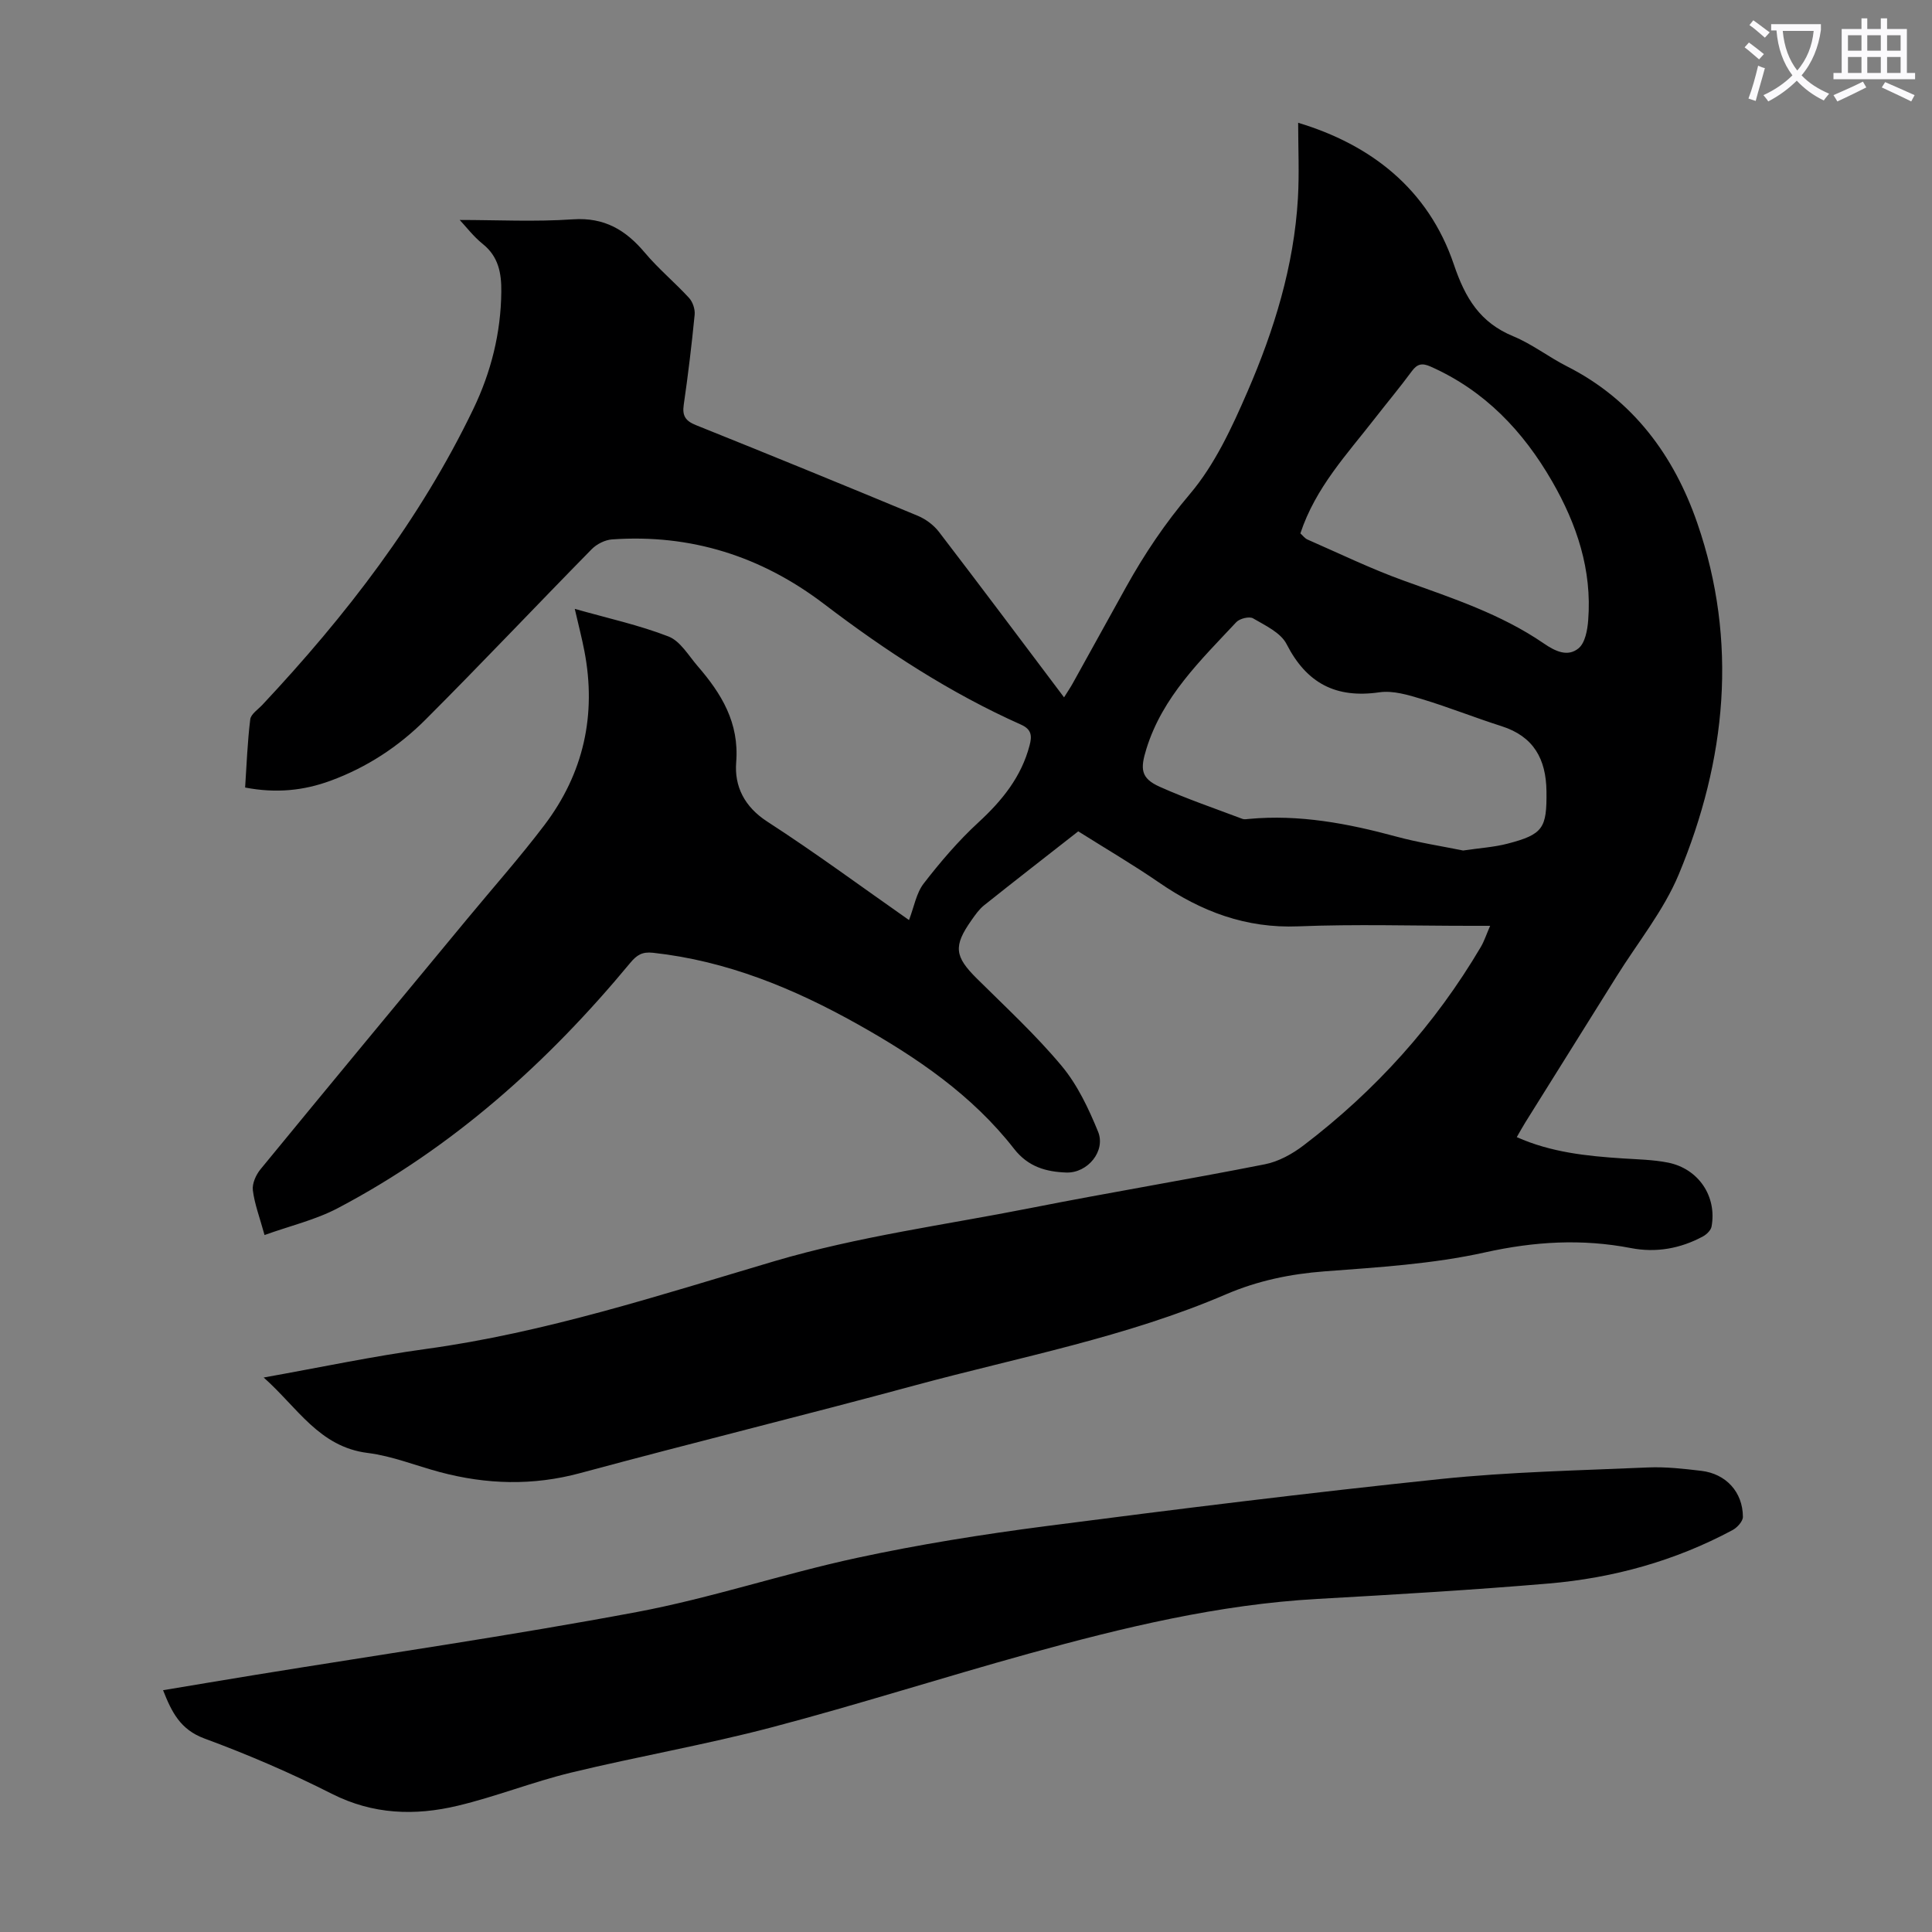 <svg enable-background="new 0 0 400 400" viewBox="0 0 400 400" xmlns="http://www.w3.org/2000/svg"><rect x="0" y="0" width="400" height="400" fill="#808080" stroke="none"/><path d="m362.1 8.8c1.1.8 2.1 1.6 3.1 2.4l-1 1.1c-1.3-1.1-2.3-2-3-2.5zm1.9 4.8c.5.2.9.4 1.4.5-.6 2.3-1.3 4.5-1.9 6.8l-1.5-.5c.8-2.1 1.4-4.3 2-6.8zm-1-9.4c1.3.9 2.4 1.8 3.4 2.5l-1 1.1c-1.4-1.2-2.4-2.1-3.2-2.6zm3.7 2.2v-1.4h10.3v1.2c-.5 3.6-1.8 6.8-4 9.4 1.5 1.6 3.4 2.8 5.7 3.8-.3.4-.7.8-1.1 1.4-2.3-1.1-4.1-2.5-5.6-4.1-1.6 1.6-3.6 3.1-5.9 4.3-.3-.5-.7-.9-1-1.3 2.4-1.1 4.4-2.5 6-4.1-1.9-2.5-3-5.6-3.3-9.3h-1.1zm8.8 0h-6.4c.3 3.3 1.3 6 3 8.2 2-2.3 3.1-5.1 3.4-8.2z" fill="#fbfafc"/><path d="m385.3 3.8h1.3v2.2h2.8v-2.2h1.3v2.2h4.1v9.1h1.7v1.3h-16.9v-1.3h1.7v-9.1h4.1v-2.2zm.4 13.1.7 1.2c-1.8.9-3.8 1.9-6 2.9-.2-.4-.5-.8-.8-1.3 2.3-1 4.3-1.9 6.1-2.8zm-3.1-6.4h2.8v-3.2h-2.8zm0 4.6h2.8v-3.3h-2.8zm4-4.6h2.8v-3.2h-2.8zm0 4.6h2.8v-3.3h-2.8zm3.7 1.9c2.1.9 4.1 1.8 6.1 2.7l-.7 1.3c-2.2-1.1-4.2-2-6.1-2.9zm3.2-9.7h-2.8v3.2h2.8zm-2.8 7.8h2.8v-3.3h-2.8z" fill="#fbfafc"/><g fill="#000001"><path d="m95.18 45.54c7.7 0 15.61.41 23.45-.13 6.52-.44 10.92 2.21 14.88 6.91 2.8 3.33 6.2 6.15 9.15 9.36.77.84 1.27 2.35 1.16 3.48-.61 6.23-1.36 12.46-2.26 18.65-.34 2.31.39 3.35 2.53 4.21 15.35 6.16 30.66 12.42 45.93 18.77 1.65.69 3.3 1.92 4.38 3.33 8.64 11.27 17.15 22.64 25.9 34.26.7-1.12 1.29-1.99 1.8-2.9 3.69-6.65 7.36-13.31 11.05-19.95 3.79-6.82 8.06-13.18 13.19-19.23 5.16-6.08 8.71-13.77 11.93-21.2 5.53-12.75 9.63-26.02 10.45-40.04.3-5.2.05-10.44.05-15.64 14.93 4.49 26.92 13.62 32.24 29.35 2.35 6.96 5.41 12.01 12.29 14.85 3.9 1.61 7.33 4.3 11.11 6.22 13.72 6.93 22.2 18.56 27 32.47 8.48 24.55 6 49.06-3.83 72.7-3.14 7.54-8.53 14.15-12.9 21.17-6.28 10.06-12.57 20.11-18.85 30.16-.58.93-1.11 1.9-1.8 3.09 7.13 3.17 14.51 3.92 21.96 4.41 3.12.2 6.28.26 9.33.86 6.33 1.25 10.18 6.98 9.04 13.24-.14.78-1.02 1.63-1.77 2.04-4.68 2.53-9.71 3.43-14.93 2.42-10.15-1.96-19.99-1.37-30.18.89-10.84 2.41-22.11 3.09-33.24 3.93-7.12.54-13.85 1.94-20.4 4.75-20.65 8.88-42.73 12.99-64.28 18.82-23.08 6.25-46.32 11.95-69.4 18.19-9.83 2.66-19.44 2.38-29.13-.21-4.97-1.33-9.84-3.32-14.89-3.95-10.07-1.25-14.56-9.44-21.55-15.62 11.65-2.08 22.56-4.4 33.59-5.91 24.72-3.39 48.33-11.12 72.1-18.16 17.44-5.16 35.4-7.52 53.15-11.03 16.12-3.19 32.34-5.86 48.46-9.05 2.84-.56 5.7-2.15 8.04-3.94 14.84-11.31 27.15-24.94 36.65-41.04.71-1.2 1.14-2.56 1.94-4.39-1.75 0-2.93 0-4.12 0-11.87 0-23.75-.37-35.6.11-10.85.44-20.11-3.07-28.83-9.07-5.42-3.73-11.12-7.06-16.73-10.6-6.68 5.23-13.12 10.23-19.49 15.31-1.03.82-1.83 1.97-2.6 3.07-3.81 5.39-3.52 7.52 1.11 12.11 5.96 5.91 12.17 11.64 17.53 18.06 3.28 3.92 5.59 8.83 7.55 13.62 1.64 4-2.14 8.62-6.58 8.47-4.15-.15-7.87-1.15-10.8-4.9-8.68-11.14-20.16-18.94-32.33-25.77-13.26-7.44-27.13-13.16-42.44-14.83-2.22-.24-3.34.45-4.71 2.1-17.07 20.61-36.72 38.23-60.53 50.77-4.63 2.44-9.91 3.67-15.18 5.57-1.02-3.7-2.07-6.44-2.42-9.27-.17-1.38.64-3.2 1.59-4.35 14.19-17.31 28.49-34.54 42.75-51.78 5.35-6.47 10.93-12.76 16-19.44 8.13-10.71 10.85-22.84 8.3-36.08-.52-2.7-1.22-5.37-1.99-8.72 6.91 1.96 13.34 3.36 19.41 5.72 2.44.95 4.14 3.94 6.03 6.13 4.93 5.7 8.63 11.71 7.98 19.9-.4 4.97 1.68 9.22 6.46 12.31 9.94 6.43 19.48 13.48 29.32 20.37 1.05-2.72 1.5-5.58 3.05-7.58 3.45-4.46 7.17-8.82 11.31-12.63 4.9-4.51 8.89-9.41 10.6-15.94.49-1.86.51-3.29-1.74-4.3-14.69-6.55-28.06-15.28-40.82-25-12.98-9.88-27.58-14.51-43.89-13.36-1.45.1-3.15.96-4.18 2-11.53 11.73-22.82 23.7-34.45 35.33-5.56 5.56-12.13 9.87-19.61 12.62-5.59 2.06-11.29 2.65-17.72 1.42.31-4.65.48-9.4 1.06-14.11.13-1.09 1.61-2.05 2.52-3.02 17.31-18.47 32.65-38.33 43.67-61.25 3.67-7.63 5.71-15.75 5.79-24.28.04-3.8-.56-7.24-3.82-9.86-1.95-1.56-3.5-3.62-4.79-4.99zm207.74 130.55c3.49-.52 6.42-.69 9.21-1.42 7.38-1.92 8.14-3.22 8.05-10.85-.08-6.65-2.64-11.35-9.29-13.47-5.53-1.76-10.94-3.93-16.5-5.61-2.83-.86-5.97-1.81-8.78-1.41-9.01 1.31-15.08-1.84-19.24-9.98-1.21-2.37-4.41-3.85-6.94-5.33-.77-.45-2.77.04-3.47.79-7.38 7.9-15.27 15.42-18.62 26.26-1.26 4.07-1.22 6.04 2.76 7.82 5.58 2.5 11.4 4.48 17.13 6.65.39.15.89.05 1.33.01 10.42-.97 20.47.93 30.47 3.64 4.71 1.28 9.59 2.02 13.89 2.9zm-33.69-65.66c.48.43.91 1.03 1.48 1.28 6.63 2.9 13.16 6.07 19.96 8.52 9.99 3.6 20.1 6.91 28.93 12.97 2.46 1.69 4.99 2.86 7.23 1.02 1.36-1.13 1.84-3.79 1.99-5.83.81-10.4-2.36-19.86-7.47-28.73-6-10.41-13.95-18.79-25.15-23.76-1.77-.79-2.77-.58-3.91.97-2.45 3.33-5.11 6.5-7.65 9.77-5.75 7.4-12.26 14.28-15.41 23.79z"/><path d="m33.76 349.94c6.47-1.08 12.71-2.13 18.96-3.15 26.37-4.29 52.84-8.11 79.09-13.03 15.35-2.88 30.28-7.91 45.57-11.21 12.87-2.78 25.93-4.86 39-6.56 27.28-3.54 54.59-6.93 81.94-9.78 14.22-1.48 28.57-1.76 42.87-2.39 3.66-.16 7.38.27 11.04.7 5.13.61 8.59 4.39 8.62 9.52.01.93-1.18 2.23-2.15 2.75-11.89 6.38-24.7 9.92-38.06 11.06-15.93 1.35-31.9 2.29-47.87 3.19-20.46 1.14-40.23 5.92-59.85 11.35-17.76 4.92-35.34 10.55-53.16 15.24-13.71 3.61-27.74 6.03-41.53 9.37-7.91 1.92-15.55 4.97-23.47 6.86-8.85 2.11-17.54 1.84-26.07-2.48-8.56-4.34-17.43-8.15-26.44-11.47-4.9-1.84-6.68-5.38-8.49-9.97z"/></g></svg>